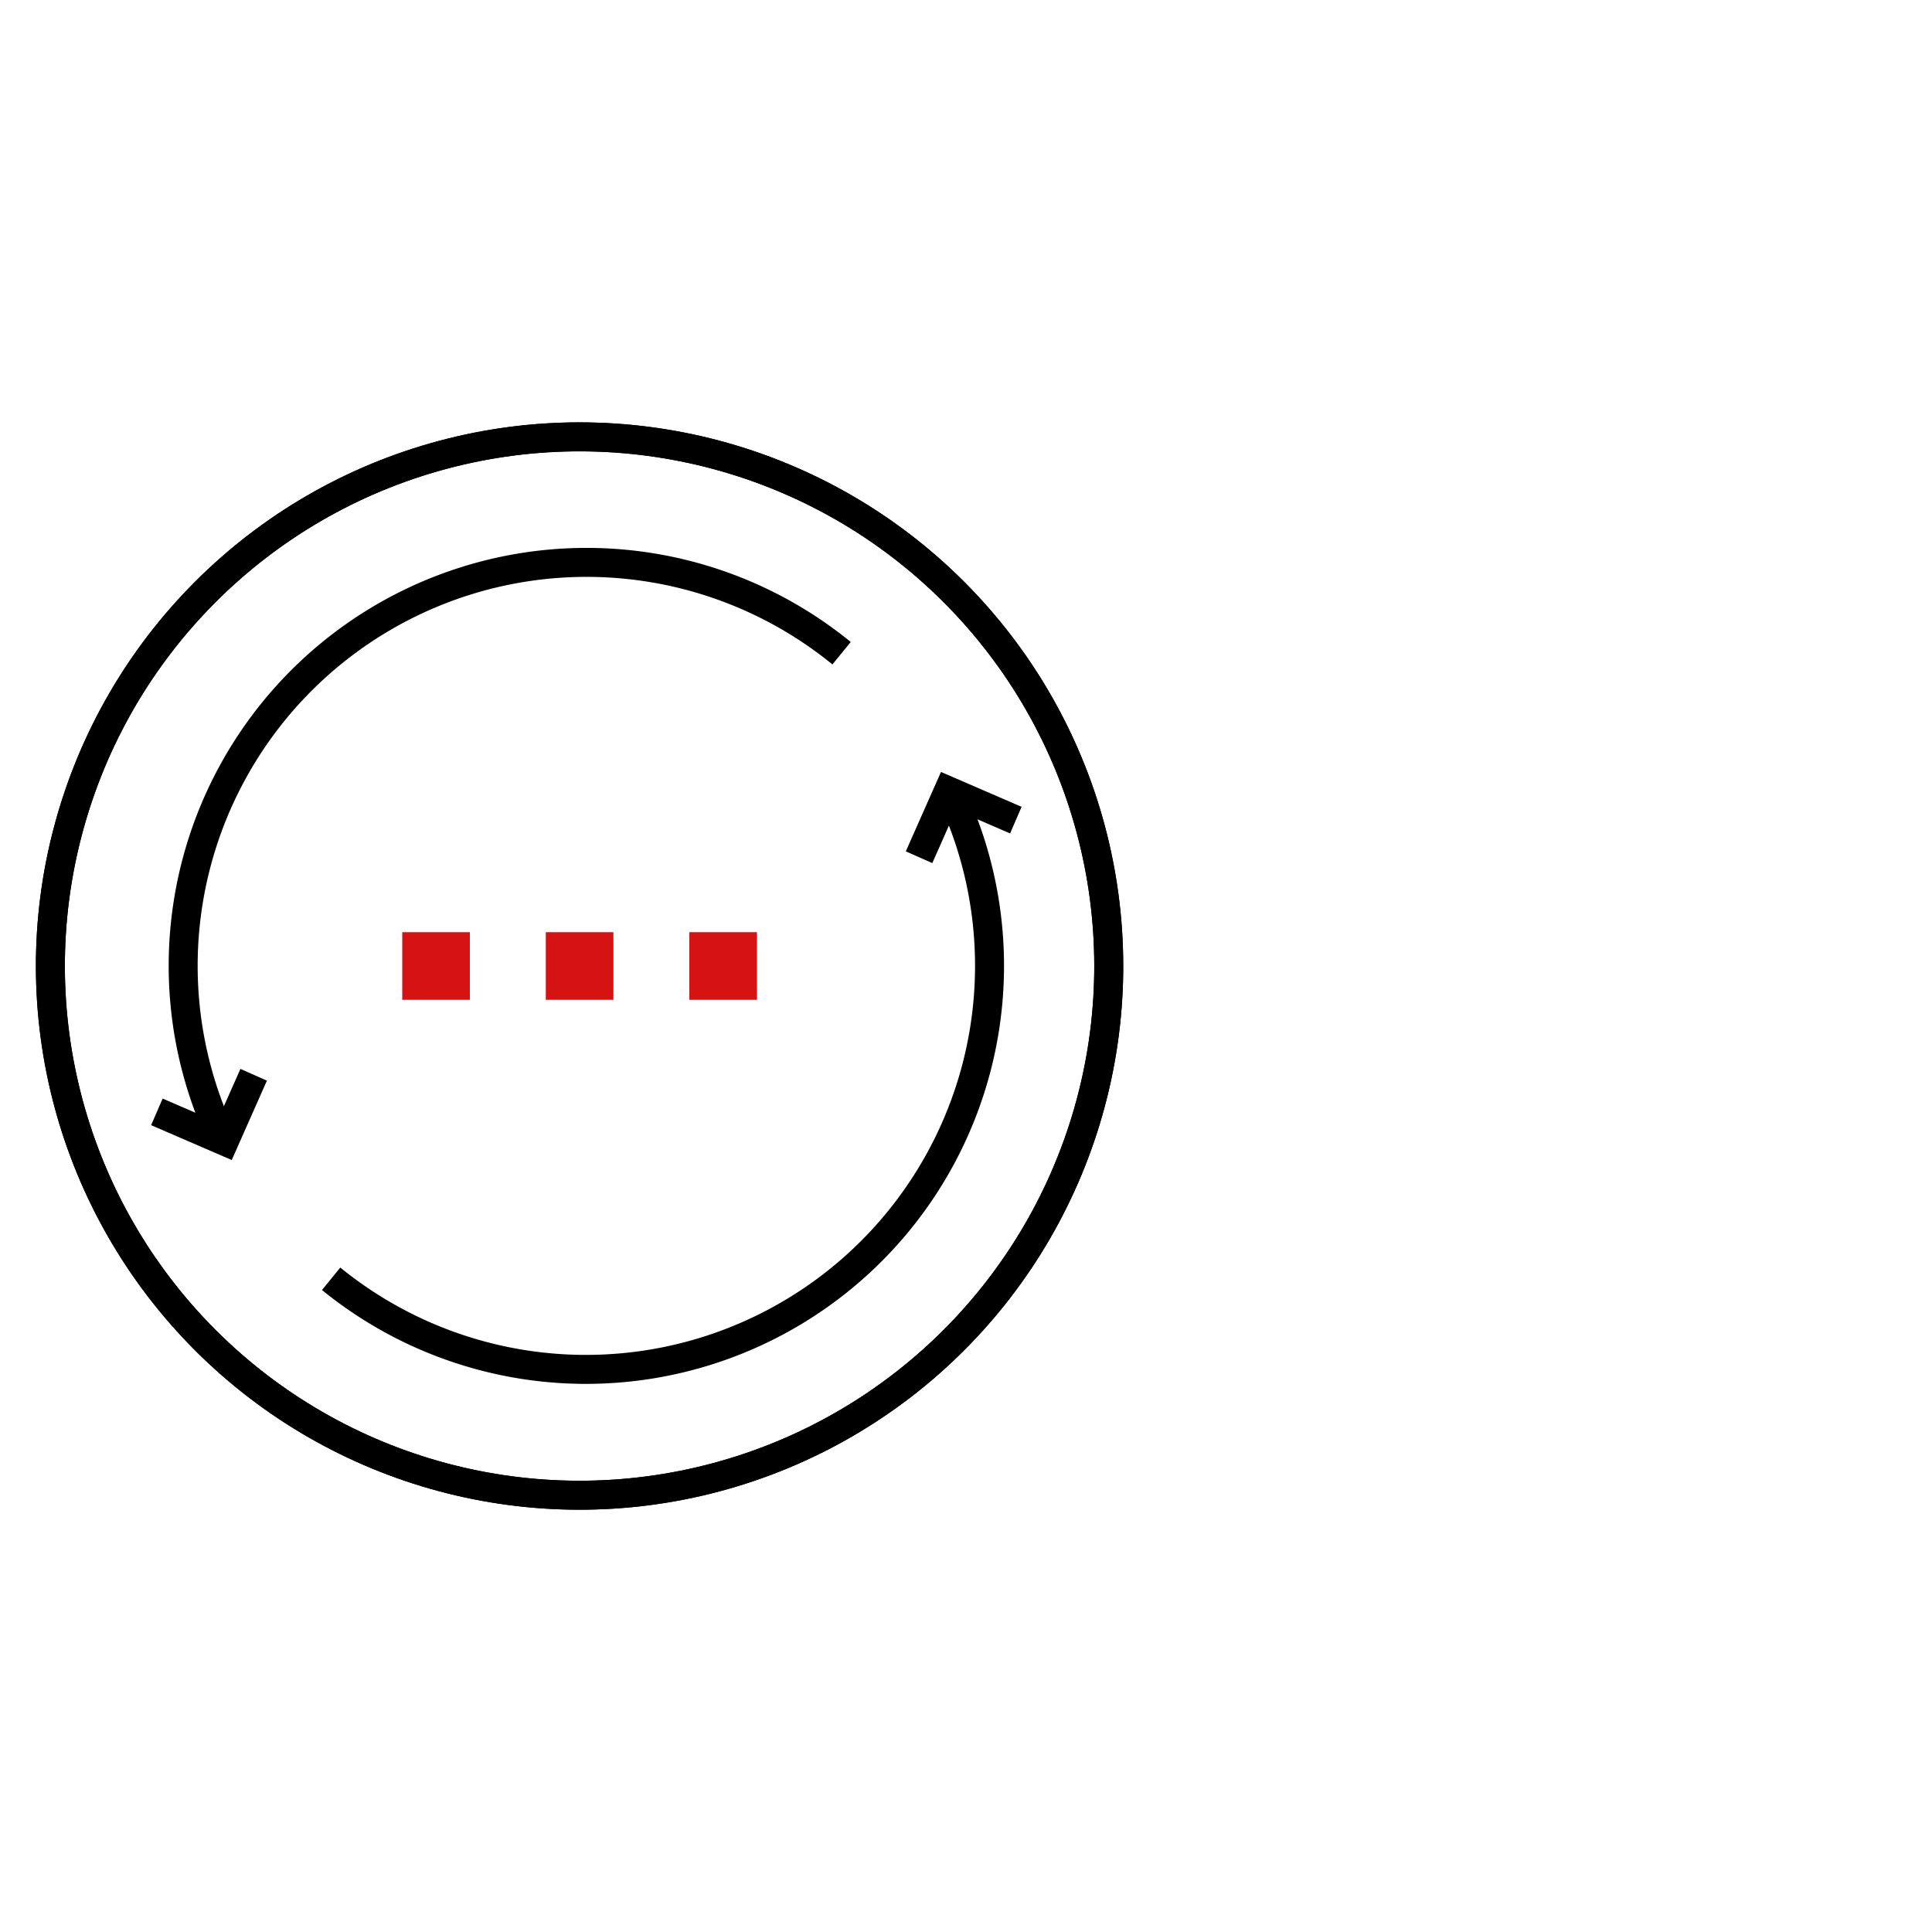 <svg xmlns="http://www.w3.org/2000/svg" viewBox="0 0 100 100"><defs><style>.cls-1{fill:none;stroke:#000;stroke-miterlimit:10;stroke-width:1.5px;}.cls-2{fill:#d51313;}</style></defs><g id="stroke"><circle class="cls-1" cx="30" cy="50" r="27.39" transform="translate(-26.57 35.86) rotate(-45)"/><circle class="cls-1" cx="30" cy="50" r="27.39" transform="translate(-26.57 35.86) rotate(-45)"/><path class="cls-1" d="M11.29,58.49A20.88,20.88,0,0,1,43.56,33.81"/><polyline class="cls-1" points="13.13 55.63 11.61 59.06 8.12 57.55"/><path class="cls-1" d="M49.42,41.51A20.89,20.89,0,0,1,17.14,66.19"/><polyline class="cls-1" points="47.57 44.37 49.09 40.94 52.58 42.45"/><rect class="cls-2" x="20.82" y="48.25" width="3.5" height="3.5"/><rect class="cls-2" x="28.25" y="48.25" width="3.5" height="3.5"/><rect class="cls-2" x="35.68" y="48.25" width="3.5" height="3.5"/></g></svg>